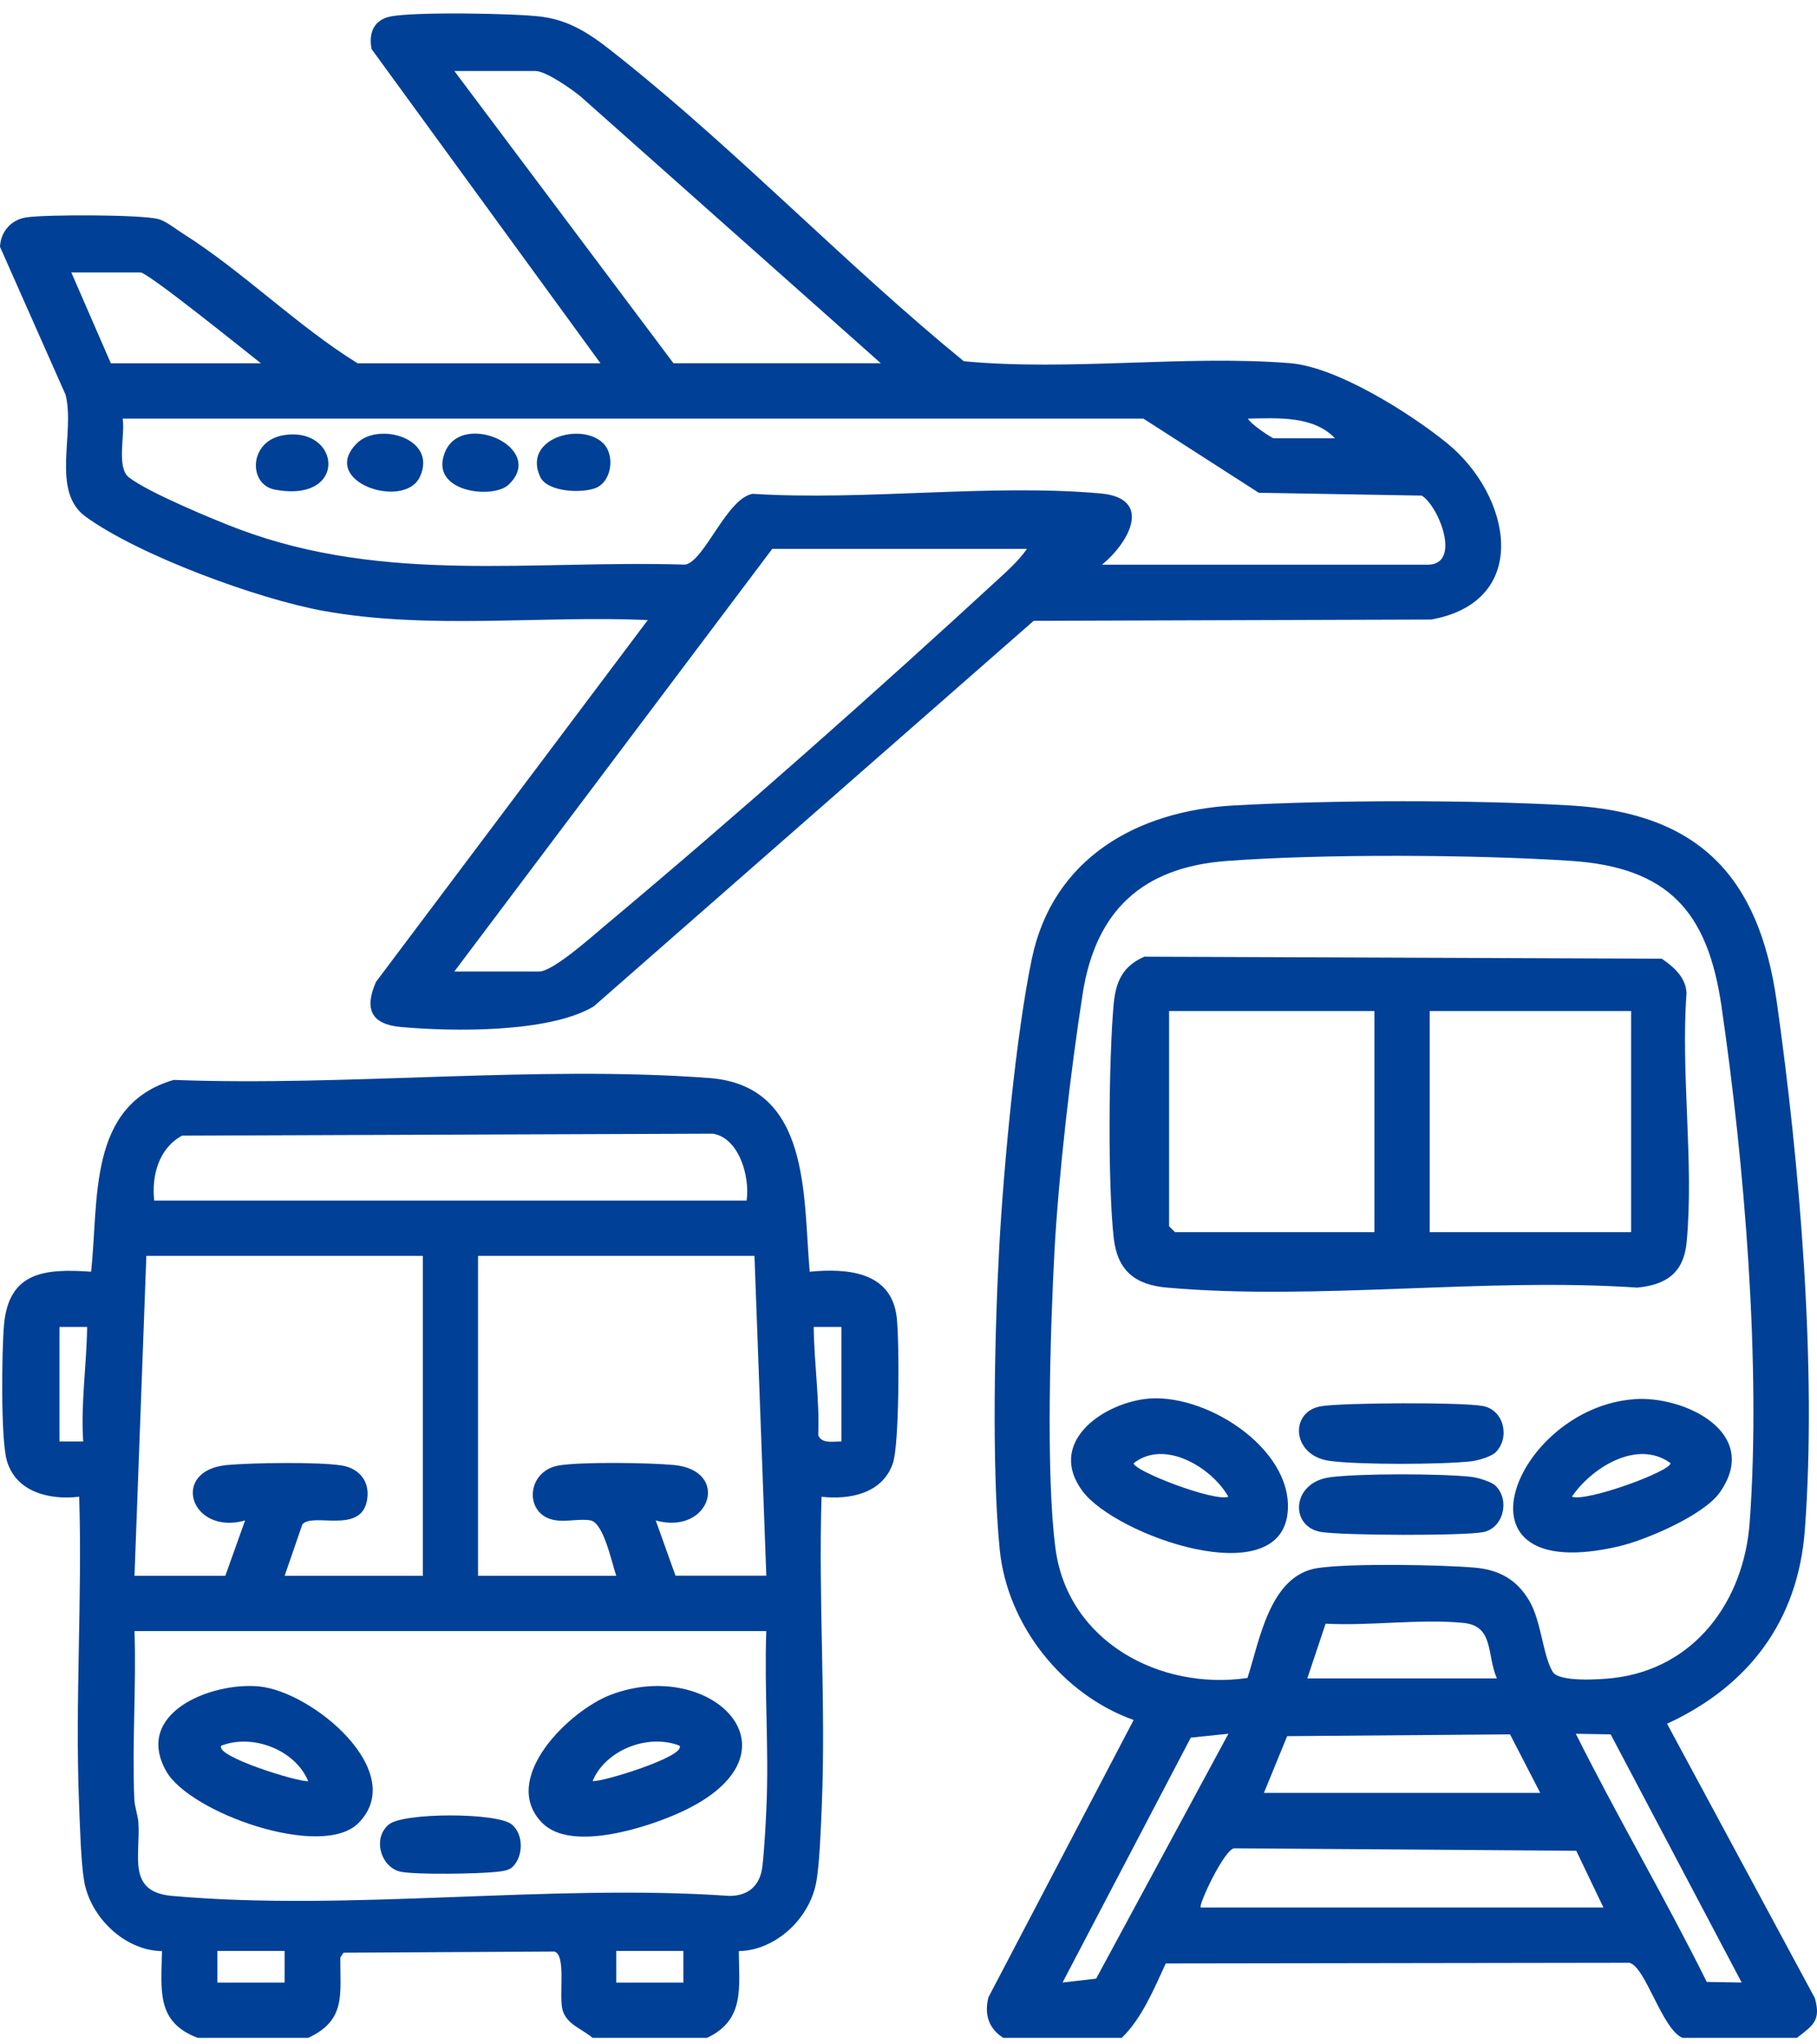 <?xml version="1.0" encoding="UTF-8"?> <svg xmlns="http://www.w3.org/2000/svg" width="48" height="54" viewBox="0 0 48 54" fill="none"><path d="M5.222 53.828C4.109 53.407 4.265 52.554 4.279 51.537C3.288 51.523 2.383 50.637 2.222 49.682C2.137 49.182 2.11 48.184 2.088 47.625C1.981 44.938 2.176 42.223 2.092 39.535C1.313 39.627 0.421 39.418 0.18 38.579C0.017 38.009 0.046 35.669 0.106 34.995C0.231 33.583 1.197 33.507 2.406 33.591C2.616 31.694 2.304 29.191 4.589 28.525C9.179 28.701 14.19 28.134 18.735 28.475C21.423 28.677 21.212 31.593 21.39 33.591C22.38 33.498 23.542 33.583 23.688 34.788C23.762 35.407 23.761 38.157 23.586 38.656C23.308 39.451 22.456 39.617 21.703 39.536C21.616 42.248 21.822 45.025 21.708 47.73C21.685 48.263 21.651 49.296 21.553 49.766C21.359 50.694 20.487 51.518 19.517 51.537C19.523 52.497 19.683 53.357 18.678 53.828H15.652C15.389 53.596 14.979 53.481 14.865 53.104C14.751 52.726 14.967 51.653 14.648 51.548L9.074 51.579L8.991 51.704C8.981 52.677 9.152 53.359 8.142 53.828H5.221H5.222ZM19.723 31.712C19.817 31.098 19.529 30.054 18.83 29.945L4.81 29.997C4.198 30.327 4 31.05 4.074 31.712H19.722H19.723ZM11.169 33.173H3.866L3.553 41.623H5.952L6.474 40.163C5.026 40.563 4.484 38.835 6 38.697C6.652 38.638 8.414 38.611 9.024 38.709C9.517 38.787 9.799 39.168 9.687 39.67C9.497 40.52 8.255 39.943 7.987 40.267L7.519 41.623H11.17V33.173H11.169ZM19.931 33.173H12.628V41.623H16.279C16.161 41.274 15.945 40.228 15.604 40.161C15.33 40.108 14.971 40.203 14.67 40.155C13.832 40.026 13.889 38.848 14.773 38.707C15.383 38.61 17.145 38.636 17.797 38.696C19.312 38.835 18.77 40.562 17.323 40.162L17.845 41.621H20.244L19.931 33.172V33.173ZM1.571 35.05V38.076H2.198C2.131 37.059 2.289 36.061 2.302 35.05H1.572H1.571ZM22.226 35.05H21.496C21.506 36.005 21.651 36.943 21.616 37.904C21.695 38.145 22.024 38.072 22.227 38.076V35.05H22.226ZM20.244 43.083H3.553C3.603 44.556 3.486 46.047 3.548 47.521C3.558 47.742 3.642 47.937 3.656 48.144C3.714 49.009 3.344 49.971 4.538 50.078C9.216 50.498 14.514 49.751 19.258 50.078C19.773 50.085 20.084 49.801 20.141 49.293C20.191 48.857 20.228 48.184 20.247 47.731C20.316 46.19 20.187 44.627 20.243 43.085L20.244 43.083ZM7.518 51.533H5.743V52.368H7.518V51.533ZM18.053 51.533H16.279V52.368H18.053V51.533Z" fill="#004097"></path><path d="M47.471 53.828H44.446C43.904 53.602 43.463 51.925 43.038 51.845L30.796 51.863C30.487 52.532 30.162 53.319 29.633 53.828H26.503C26.115 53.578 25.999 53.209 26.111 52.758L29.948 45.432C28.07 44.764 26.611 42.934 26.41 40.931C26.193 38.764 26.277 35.136 26.399 32.912C26.515 30.813 26.837 27.34 27.259 25.322C27.815 22.664 30.047 21.414 32.6 21.275C35.242 21.13 38.836 21.124 41.476 21.275C44.886 21.47 46.468 23.158 46.936 26.456C47.542 30.732 48.001 36.131 47.678 40.421C47.496 42.825 46.189 44.538 44.039 45.531L47.944 52.78C48.11 53.376 47.895 53.495 47.471 53.827V53.828ZM32.955 44.32C33.276 43.338 33.54 41.615 34.802 41.42C35.646 41.289 38.07 41.33 38.971 41.409C39.603 41.465 40.071 41.725 40.397 42.279C40.723 42.832 40.754 43.727 41.019 44.161C41.186 44.436 42.259 44.364 42.608 44.325C44.77 44.081 46.069 42.291 46.221 40.219C46.528 36.064 46.081 30.702 45.474 26.562C45.109 24.07 44.064 22.904 41.476 22.737C38.92 22.572 34.94 22.552 32.398 22.742C30.175 22.91 28.943 24.059 28.601 26.249C28.285 28.277 27.971 30.977 27.858 33.018C27.747 35.054 27.623 38.988 27.885 40.918C28.215 43.36 30.642 44.66 32.955 44.322V44.32ZM39.543 44.334C39.27 43.704 39.472 42.949 38.662 42.868C37.525 42.754 36.18 42.953 35.019 42.888L34.535 44.334H39.543ZM32.449 45.796L31.457 45.898L28.069 52.367L28.957 52.264L32.451 45.796H32.449ZM40.69 47.36L39.891 45.812L34.003 45.859L33.389 47.358H40.691L40.69 47.36ZM42.552 45.812L41.629 45.796C42.732 48.005 43.99 50.139 45.088 52.351L46.01 52.367L42.55 45.813L42.552 45.812ZM31.719 50.386H42.359L41.64 48.886L32.605 48.821C32.339 48.851 31.652 50.321 31.719 50.386Z" fill="#004097"></path><path d="M15.863 9.596L9.816 1.296C9.735 0.88 9.868 0.533 10.303 0.438C10.908 0.306 13.643 0.351 14.323 0.443C15.191 0.56 15.78 1.045 16.433 1.566C19.522 4.031 22.385 7.03 25.461 9.542C28.265 9.807 31.289 9.373 34.069 9.592C35.315 9.69 37.241 10.908 38.221 11.701C39.92 13.076 40.483 15.877 37.81 16.365L27.306 16.399L15.686 26.582C14.516 27.285 11.962 27.252 10.588 27.127C9.81 27.056 9.616 26.66 9.931 25.938L17.113 16.378C14.288 16.255 11.322 16.64 8.539 16.135C6.812 15.823 3.678 14.672 2.263 13.648C1.332 12.973 1.993 11.436 1.731 10.424L0 6.519C0.018 6.118 0.293 5.804 0.69 5.743C1.199 5.663 3.727 5.666 4.182 5.786C4.386 5.839 4.649 6.055 4.837 6.173C6.402 7.159 7.853 8.611 9.446 9.596H15.863ZM23.27 9.596L15.343 2.553C15.106 2.355 14.42 1.875 14.141 1.875H12.002L17.791 9.595H23.268L23.27 9.596ZM6.892 9.596C6.511 9.297 3.909 7.196 3.71 7.196H1.884L2.928 9.596H6.892ZM29.111 14.916H37.717C38.611 14.916 38.02 13.381 37.559 13.091L33.253 13.016L30.205 11.057H3.24C3.311 11.478 3.067 12.347 3.407 12.611C3.918 13.007 5.647 13.728 6.316 13.979C10.174 15.426 14.062 14.79 18.104 14.914C18.615 14.814 19.2 13.158 19.885 13.044C22.843 13.232 26.148 12.774 29.065 13.033C30.478 13.158 29.823 14.336 29.112 14.916H29.111ZM35.266 11.578C34.702 10.975 33.738 11.044 32.971 11.057C33.013 11.188 33.607 11.578 33.65 11.578H35.266ZM27.129 14.499H20.4L12.002 25.661H14.245C14.608 25.661 15.638 24.737 15.967 24.462C19.462 21.537 23.149 18.269 26.503 15.178C26.725 14.974 26.957 14.747 27.128 14.498L27.129 14.499Z" fill="#004097"></path><path d="M14.332 48.159C13.174 47.001 15.029 45.185 16.137 44.765C18.815 43.751 21.362 46.316 17.986 47.866C17.115 48.266 15.101 48.926 14.333 48.159H14.332ZM17.948 46.109C17.119 45.787 15.999 46.219 15.655 47.045C15.904 47.079 18.151 46.383 17.948 46.109Z" fill="#004097"></path><path d="M9.464 48.159C8.503 49.121 5.013 47.889 4.39 46.783C3.525 45.246 5.576 44.428 6.839 44.545C8.252 44.676 10.815 46.81 9.464 48.16V48.159ZM8.142 47.047C7.798 46.22 6.677 45.788 5.848 46.11C5.646 46.385 7.894 47.082 8.142 47.047Z" fill="#004097"></path><path d="M13.54 49.314C13.434 49.414 13.242 49.43 13.098 49.445C12.623 49.497 11.022 49.523 10.595 49.442C10.073 49.343 9.818 48.563 10.276 48.189C10.664 47.874 13.128 47.874 13.517 48.189C13.845 48.457 13.823 49.045 13.539 49.313L13.54 49.314Z" fill="#004097"></path><path d="M30.232 25.27L43.898 25.323C44.211 25.534 44.539 25.821 44.553 26.233C44.397 28.347 44.754 30.733 44.556 32.812C44.48 33.617 44.023 33.938 43.25 34.011C39.242 33.737 34.782 34.36 30.827 34.011C29.984 33.937 29.52 33.563 29.422 32.703C29.261 31.266 29.29 28.009 29.418 26.543C29.471 25.94 29.652 25.52 30.231 25.27H30.232ZM36.309 26.705H30.884V32.391L31.041 32.547H36.309V26.705ZM43.09 26.705H37.769V32.547H43.09V26.705Z" fill="#004097"></path><path d="M43.174 36.957C44.515 36.863 46.537 37.856 45.43 39.424C45.007 40.023 43.49 40.674 42.778 40.842C38.084 41.943 40.029 37.18 43.174 36.959V36.957ZM41.525 39.534C41.91 39.678 44.127 38.867 44.132 38.649C43.259 38.007 42.048 38.762 41.525 39.534Z" fill="#004097"></path><path d="M30.234 36.955C31.782 36.747 34.136 38.229 34.02 39.905C33.868 42.112 29.462 40.565 28.591 39.379C27.674 38.13 29.062 37.112 30.234 36.955ZM32.45 39.535C32.014 38.768 30.769 38.002 29.948 38.65C29.952 38.855 32.075 39.674 32.45 39.535Z" fill="#004097"></path><path d="M39.515 38.358C39.4 38.474 39.041 38.58 38.868 38.599C38.081 38.687 35.89 38.694 35.119 38.587C34.113 38.446 34.061 37.275 34.907 37.143C35.499 37.05 38.617 37.034 39.175 37.139C39.732 37.243 39.896 37.974 39.513 38.358H39.515Z" fill="#004097"></path><path d="M39.514 39.251C39.897 39.637 39.708 40.372 39.175 40.471C38.643 40.57 35.5 40.56 34.908 40.467C34.062 40.334 34.114 39.164 35.12 39.023C35.889 38.916 38.08 38.922 38.869 39.01C39.042 39.03 39.401 39.136 39.516 39.251H39.514Z" fill="#004097"></path><path d="M13.435 12.803C13.016 13.2 11.295 12.996 11.766 11.919C12.237 10.842 14.449 11.842 13.435 12.803Z" fill="#004097"></path><path d="M9.425 11.712C9.997 11.136 11.569 11.576 11.091 12.597C10.679 13.477 8.416 12.726 9.425 11.712Z" fill="#004097"></path><path d="M15.938 11.712C16.25 12.025 16.16 12.701 15.757 12.881C15.41 13.036 14.465 13.009 14.271 12.597C13.793 11.576 15.365 11.136 15.938 11.712Z" fill="#004097"></path><path d="M7.49 11.496C9.008 11.248 9.211 13.301 7.257 12.932C6.552 12.798 6.568 11.647 7.49 11.496Z" fill="#004097"></path></svg> 
